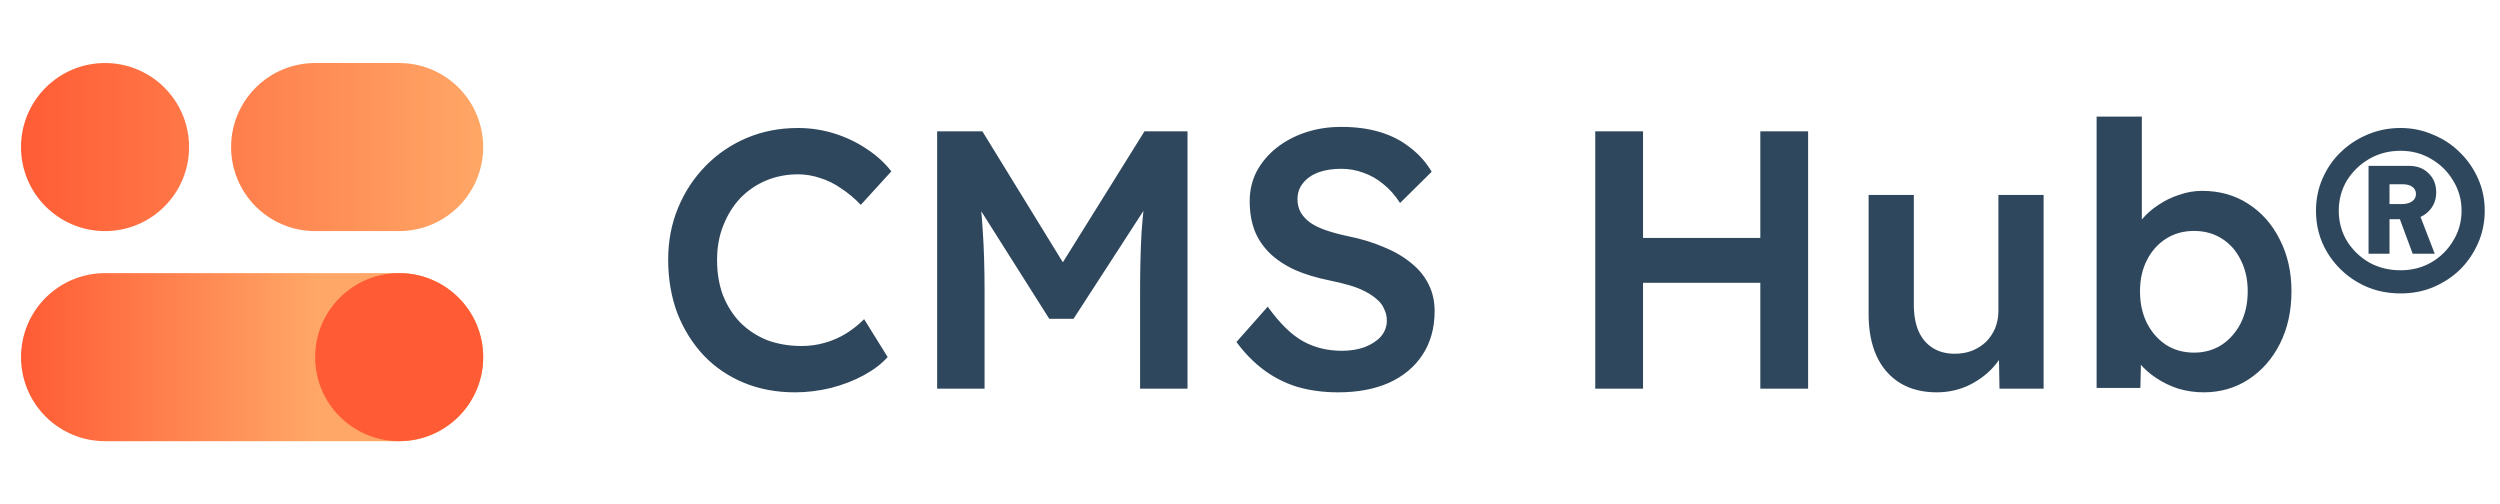 <svg width="238" height="48" viewBox="0 0 238 48" fill="none" xmlns="http://www.w3.org/2000/svg">
<path d="M75.685 37.35C73.912 37.35 72.29 37.047 70.82 36.44C69.35 35.833 68.078 34.97 67.005 33.85C65.932 32.707 65.092 31.365 64.485 29.825C63.902 28.262 63.61 26.558 63.61 24.715C63.61 22.942 63.925 21.297 64.555 19.78C65.185 18.263 66.06 16.933 67.18 15.79C68.3 14.647 69.607 13.76 71.1 13.13C72.593 12.5 74.215 12.185 75.965 12.185C77.155 12.185 78.31 12.36 79.43 12.71C80.55 13.06 81.577 13.55 82.51 14.18C83.443 14.787 84.225 15.498 84.855 16.315L81.95 19.5C81.343 18.87 80.713 18.345 80.06 17.925C79.43 17.482 78.765 17.155 78.065 16.945C77.388 16.712 76.688 16.595 75.965 16.595C74.892 16.595 73.877 16.793 72.92 17.19C71.987 17.587 71.17 18.147 70.47 18.87C69.793 19.593 69.257 20.457 68.86 21.46C68.463 22.44 68.265 23.537 68.265 24.75C68.265 25.987 68.452 27.107 68.825 28.11C69.222 29.113 69.77 29.977 70.47 30.7C71.193 31.423 72.045 31.983 73.025 32.38C74.028 32.753 75.125 32.94 76.315 32.94C77.085 32.94 77.832 32.835 78.555 32.625C79.278 32.415 79.943 32.123 80.55 31.75C81.18 31.353 81.752 30.898 82.265 30.385L84.505 33.99C83.945 34.62 83.198 35.192 82.265 35.705C81.332 36.218 80.282 36.627 79.115 36.93C77.972 37.21 76.828 37.35 75.685 37.35ZM89.216 37V12.5H93.521L102.446 27.025L99.926 26.99L108.956 12.5H113.051V37H108.536V27.795C108.536 25.695 108.582 23.805 108.676 22.125C108.792 20.445 108.979 18.777 109.236 17.12L109.796 18.625L102.201 30.35H99.891L92.541 18.73L93.031 17.12C93.287 18.683 93.462 20.293 93.556 21.95C93.672 23.583 93.731 25.532 93.731 27.795V37H89.216ZM127.406 37.35C125.982 37.35 124.676 37.175 123.486 36.825C122.296 36.452 121.222 35.903 120.266 35.18C119.309 34.457 118.457 33.582 117.711 32.555L120.686 29.195C121.829 30.782 122.949 31.878 124.046 32.485C125.142 33.092 126.379 33.395 127.756 33.395C128.549 33.395 129.272 33.278 129.926 33.045C130.579 32.788 131.092 32.45 131.466 32.03C131.839 31.587 132.026 31.085 132.026 30.525C132.026 30.128 131.944 29.767 131.781 29.44C131.641 29.09 131.419 28.787 131.116 28.53C130.812 28.25 130.439 27.993 129.996 27.76C129.552 27.527 129.051 27.328 128.491 27.165C127.931 27.002 127.312 26.85 126.636 26.71C125.352 26.453 124.232 26.115 123.276 25.695C122.319 25.252 121.514 24.715 120.861 24.085C120.207 23.432 119.729 22.708 119.426 21.915C119.122 21.098 118.971 20.177 118.971 19.15C118.971 18.123 119.192 17.178 119.636 16.315C120.102 15.452 120.732 14.705 121.526 14.075C122.319 13.445 123.241 12.955 124.291 12.605C125.341 12.255 126.472 12.08 127.686 12.08C129.062 12.08 130.287 12.243 131.361 12.57C132.457 12.897 133.414 13.387 134.231 14.04C135.071 14.67 135.759 15.44 136.296 16.35L133.286 19.325C132.819 18.602 132.294 18.007 131.711 17.54C131.127 17.05 130.497 16.688 129.821 16.455C129.144 16.198 128.432 16.07 127.686 16.07C126.846 16.07 126.111 16.187 125.481 16.42C124.874 16.653 124.396 16.992 124.046 17.435C123.696 17.855 123.521 18.368 123.521 18.975C123.521 19.442 123.626 19.862 123.836 20.235C124.046 20.585 124.337 20.9 124.711 21.18C125.107 21.46 125.609 21.705 126.216 21.915C126.822 22.125 127.511 22.312 128.281 22.475C129.564 22.732 130.719 23.082 131.746 23.525C132.772 23.945 133.647 24.458 134.371 25.065C135.094 25.648 135.642 26.325 136.016 27.095C136.389 27.842 136.576 28.682 136.576 29.615C136.576 31.225 136.191 32.613 135.421 33.78C134.674 34.923 133.612 35.81 132.236 36.44C130.859 37.047 129.249 37.35 127.406 37.35ZM167.582 37V12.5H172.132V37H167.582ZM151.867 37V12.5H156.417V37H151.867ZM153.757 26.92V22.65H169.787V26.92H153.757ZM184.367 37.35C183.037 37.35 181.882 37.058 180.902 36.475C179.922 35.868 179.176 35.017 178.662 33.92C178.149 32.8 177.892 31.47 177.892 29.93V18.555H182.197V29.02C182.197 30 182.349 30.84 182.652 31.54C182.956 32.217 183.399 32.742 183.982 33.115C184.566 33.488 185.266 33.675 186.082 33.675C186.689 33.675 187.237 33.582 187.727 33.395C188.241 33.185 188.684 32.905 189.057 32.555C189.431 32.182 189.722 31.75 189.932 31.26C190.142 30.747 190.247 30.198 190.247 29.615V18.555H194.552V37H190.352L190.282 33.15L191.052 32.73C190.772 33.617 190.294 34.41 189.617 35.11C188.964 35.787 188.182 36.335 187.272 36.755C186.362 37.152 185.394 37.35 184.367 37.35ZM209.783 37.35C208.966 37.35 208.161 37.233 207.368 37C206.598 36.743 205.898 36.405 205.268 35.985C204.638 35.565 204.113 35.098 203.693 34.585C203.273 34.048 202.993 33.512 202.853 32.975L203.868 32.52L203.763 36.93H199.598V11.1H203.903V22.825L203.133 22.475C203.25 21.915 203.506 21.39 203.903 20.9C204.323 20.387 204.836 19.932 205.443 19.535C206.05 19.115 206.715 18.788 207.438 18.555C208.161 18.298 208.896 18.17 209.643 18.17C211.3 18.17 212.758 18.578 214.018 19.395C215.301 20.212 216.305 21.343 217.028 22.79C217.775 24.237 218.148 25.882 218.148 27.725C218.148 29.592 217.786 31.248 217.063 32.695C216.34 34.142 215.336 35.285 214.053 36.125C212.793 36.942 211.37 37.35 209.783 37.35ZM208.873 33.57C209.853 33.57 210.728 33.325 211.498 32.835C212.268 32.322 212.875 31.633 213.318 30.77C213.761 29.883 213.983 28.868 213.983 27.725C213.983 26.605 213.761 25.613 213.318 24.75C212.898 23.887 212.303 23.21 211.533 22.72C210.763 22.23 209.876 21.985 208.873 21.985C207.87 21.985 206.983 22.23 206.213 22.72C205.443 23.21 204.836 23.887 204.393 24.75C203.95 25.613 203.728 26.605 203.728 27.725C203.728 28.868 203.95 29.883 204.393 30.77C204.836 31.633 205.443 32.322 206.213 32.835C206.983 33.325 207.87 33.57 208.873 33.57ZM228.531 27.935C227.037 27.935 225.684 27.585 224.471 26.885C223.257 26.185 222.289 25.24 221.566 24.05C220.842 22.86 220.481 21.53 220.481 20.06C220.481 18.963 220.691 17.937 221.111 16.98C221.531 16.023 222.102 15.195 222.826 14.495C223.572 13.772 224.424 13.212 225.381 12.815C226.361 12.395 227.411 12.185 228.531 12.185C229.627 12.185 230.654 12.395 231.611 12.815C232.591 13.212 233.442 13.772 234.166 14.495C234.912 15.218 235.496 16.058 235.916 17.015C236.336 17.948 236.546 18.963 236.546 20.06C236.546 21.157 236.336 22.183 235.916 23.14C235.496 24.097 234.924 24.937 234.201 25.66C233.477 26.36 232.626 26.92 231.646 27.34C230.689 27.737 229.651 27.935 228.531 27.935ZM228.531 25.73C229.604 25.73 230.572 25.485 231.436 24.995C232.322 24.482 233.022 23.793 233.536 22.93C234.072 22.067 234.341 21.11 234.341 20.06C234.341 19.01 234.072 18.053 233.536 17.19C233.022 16.327 232.322 15.638 231.436 15.125C230.572 14.612 229.604 14.355 228.531 14.355C227.434 14.355 226.442 14.612 225.556 15.125C224.669 15.638 223.957 16.327 223.421 17.19C222.907 18.053 222.651 19.01 222.651 20.06C222.651 21.11 222.907 22.067 223.421 22.93C223.957 23.793 224.669 24.482 225.556 24.995C226.442 25.485 227.434 25.73 228.531 25.73ZM229.686 24.155L228.391 20.655L230.246 20.165L231.786 24.155H229.686ZM225.486 24.155V15.79H229.336C230.106 15.79 230.724 16.023 231.191 16.49C231.681 16.957 231.926 17.563 231.926 18.31C231.926 19.057 231.669 19.675 231.156 20.165C230.666 20.632 230.059 20.865 229.336 20.865H226.851L227.481 20.55V24.155H225.486ZM227.481 19.675L226.921 19.43H228.636C229.032 19.43 229.359 19.348 229.616 19.185C229.872 18.998 230.001 18.765 230.001 18.485C230.001 18.182 229.884 17.948 229.651 17.785C229.441 17.622 229.126 17.54 228.706 17.54H226.816L227.481 17.26V19.675Z" fill="#2E475D"/>
<g clip-path="url(#clip0_3253_31437)">
<path d="M38 42H10C7.878 42 5.843 41.157 4.343 39.657C2.843 38.157 2 36.122 2 34C2 31.878 2.843 29.843 4.343 28.343C5.843 26.843 7.878 26 10 26H38C40.122 26 42.157 26.843 43.657 28.343C45.157 29.843 46 31.878 46 34C46 36.122 45.157 38.157 43.657 39.657C42.157 41.157 40.122 42 38 42Z" fill="url(#paint0_linear_3253_31437)"/>
<path d="M38 42C42.418 42 46 38.418 46 34C46 29.582 42.418 26 38 26C33.582 26 30 29.582 30 34C30 38.418 33.582 42 38 42Z" fill="#FF5C35"/>
<path d="M38 22H30C27.878 22 25.843 21.157 24.343 19.657C22.843 18.157 22 16.122 22 14C22 11.878 22.843 9.843 24.343 8.343C25.843 6.843 27.878 6 30 6H38C40.122 6 42.157 6.843 43.657 8.343C45.157 9.843 46 11.878 46 14C46 16.122 45.157 18.157 43.657 19.657C42.157 21.157 40.122 22 38 22ZM10 6C5.582 6 2 9.582 2 14C2 18.418 5.582 22 10 22C14.418 22 18 18.418 18 14C18 9.582 14.418 6 10 6Z" fill="url(#paint1_linear_3253_31437)"/>
</g>
<defs>
<linearGradient id="paint0_linear_3253_31437" x1="2" y1="34" x2="46" y2="34" gradientUnits="userSpaceOnUse">
<stop offset="0.01" stop-color="#FF5C35"/>
<stop offset="0.64" stop-color="#FFA766"/>
</linearGradient>
<linearGradient id="paint1_linear_3253_31437" x1="2" y1="14" x2="46" y2="14" gradientUnits="userSpaceOnUse">
<stop stop-color="#FF5C35"/>
<stop offset="1" stop-color="#FFA766"/>
</linearGradient>
<clipPath id="clip0_3253_31437">
<rect width="48" height="48" fill="white"/>
</clipPath>
</defs>
</svg>
